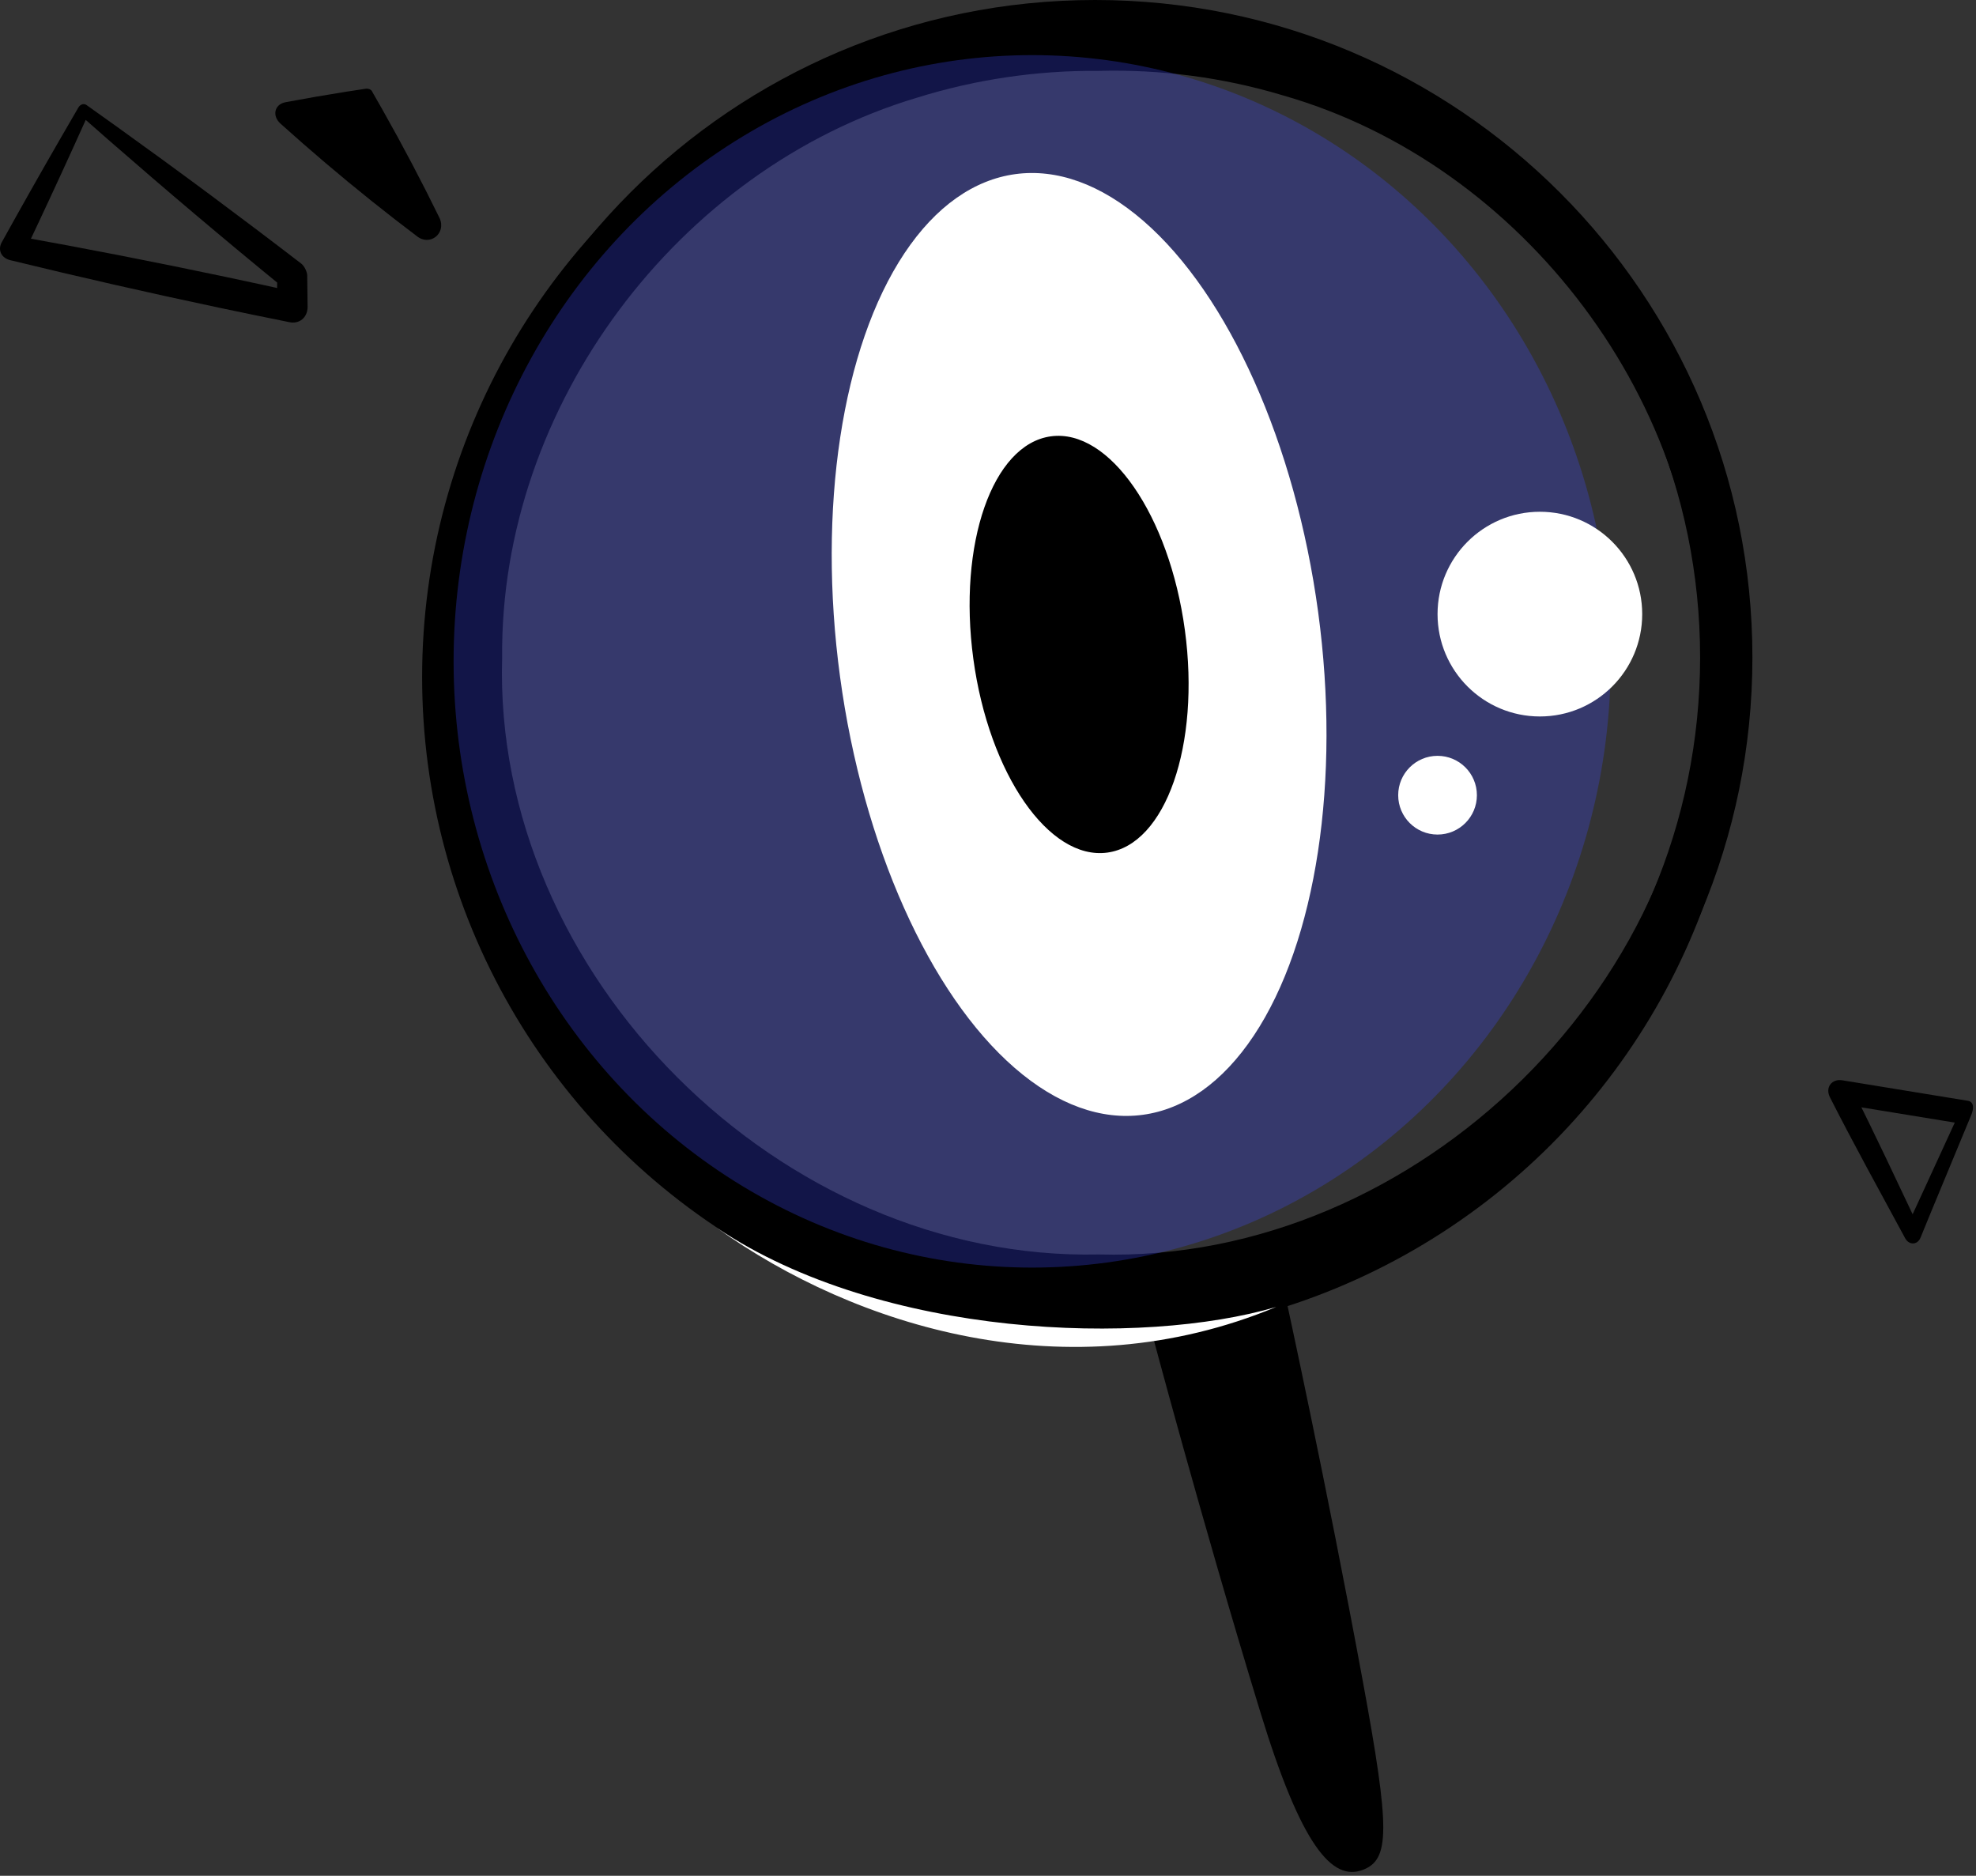 <?xml version="1.0" encoding="UTF-8"?> <svg xmlns="http://www.w3.org/2000/svg" width="275" height="261" viewBox="0 0 275 261" fill="none"><rect x="0" y="0" width="275" height="261" fill="#333333" stroke="none"/><path d="M175.415 238.27C167.036 210.883 160.078 184.591 160.078 184.591L178.865 180.209C178.865 180.209 184.611 206.501 189.656 233.888C193.491 254.702 193.429 258.745 189.656 260.18C185.405 261.797 181.113 256.893 175.415 238.27Z" fill="black"></path><circle cx="150.767" cy="94.213" r="89.83" stroke="black" stroke-width="4.382"></circle><path d="M152.957 5.478C152.957 6.939 152.957 8.4 152.957 9.86C161.552 9.638 170.189 10.768 178.466 13.248C211.927 22.767 237.321 56.138 236.762 91.474C236.762 91.474 236.762 91.474 236.762 91.474C237.835 136.035 197.3 175.782 152.957 174.549C108.593 175.52 68.553 135.621 69.883 91.474C69.56 56.475 94.413 23.529 127.564 13.61C135.771 11.04 144.362 9.784 152.957 9.86C152.957 8.4 152.957 6.939 152.957 5.478C143.917 5.548 134.912 7.014 126.352 9.841C91.769 20.799 66.594 55.41 67.326 91.474C66.511 137.018 107.869 177.247 152.957 176.01C198.067 176.984 238.93 136.604 237.858 91.474C237.858 91.474 237.858 91.474 237.858 91.474C238.354 55.747 213.72 21.561 179.446 10.203C170.957 7.286 161.998 5.694 152.957 5.478ZM152.957 9.86L152.957 5.478L152.957 9.86Z" fill="black"></path><path d="M152.41 0C202.929 0 243.883 40.955 243.883 91.474C243.883 141.993 202.929 182.947 152.41 182.947C101.891 182.947 60.937 141.993 60.937 91.474C60.937 40.955 101.891 0 152.41 0ZM152.41 175.668C198.909 175.668 236.604 137.973 236.604 91.474C236.604 44.975 198.909 7.28 152.41 7.28C105.911 7.28 68.216 44.975 68.216 91.474C68.216 137.973 105.911 175.668 152.41 175.668Z" fill="black"></path><ellipse opacity="0.3" cx="143.646" cy="92.022" rx="80.519" ry="84.353" fill="#3E48F2"></ellipse><ellipse cx="150.179" cy="89.672" rx="33.572" ry="66.043" transform="rotate(-7.717 150.179 89.672)" fill="white"></ellipse><ellipse cx="150.179" cy="89.672" rx="14.856" ry="29.225" transform="rotate(-7.717 150.179 89.672)" fill="black"></ellipse><circle cx="214.305" cy="85.449" r="14.241" fill="white"></circle><circle cx="200.063" cy="110.645" r="5.477" fill="white"></circle><path d="M40.122 15.885L51.077 13.146L59.293 31.222L40.122 15.885Z" fill="black"></path><path d="M51.276 13.944C51.143 13.412 51.011 12.881 50.878 12.349C49.955 12.486 49.033 12.627 48.113 12.772C45.301 13.217 42.499 13.702 39.708 14.229C38.145 14.545 37.857 16.167 39.056 17.218C43.164 20.918 47.373 24.491 51.682 27.939C53.763 29.604 55.867 31.239 57.995 32.845C59.809 34.32 62.135 32.498 61.185 30.362C58.684 25.248 56.027 20.206 53.214 15.234C52.755 14.423 52.292 13.614 51.825 12.806C51.326 13.033 50.828 13.26 50.329 13.486C50.63 14.369 50.935 15.25 51.245 16.129C53.141 21.518 55.193 26.835 57.401 32.082L60.591 29.599C58.558 27.876 56.5 26.182 54.42 24.517C50.11 21.07 45.7 17.748 41.188 14.552L40.536 17.541C43.247 16.693 45.947 15.803 48.638 14.871C49.518 14.567 50.398 14.257 51.276 13.944ZM50.878 12.349L51.276 13.944L50.329 13.486L51.825 12.806C51.701 12.444 51.256 12.293 50.878 12.349Z" fill="black"></path><path d="M274.35 155.117C273.848 154.897 273.346 154.678 272.844 154.459C272.438 155.343 272.032 156.228 271.626 157.113C270.002 160.652 268.379 164.192 266.748 167.728C266.204 168.909 265.655 170.089 265.105 171.267L267.248 171.205C264.065 164.518 260.955 157.795 257.604 151.193C257.604 151.193 257.604 151.193 257.604 151.193L255.874 153.559C260.733 154.352 265.592 155.145 270.451 155.939C271.411 156.096 272.372 156.253 273.332 156.409C273.509 155.328 273.686 154.247 273.862 153.166C272.901 153.009 271.941 152.852 270.98 152.695C266.121 151.902 261.262 151.109 256.403 150.315C254.905 150.07 253.986 151.327 254.673 152.681C254.673 152.681 254.673 152.681 254.673 152.681C258.024 159.282 261.615 165.762 265.134 172.278C265.664 173.276 266.844 173.26 267.277 172.216C267.767 171.011 268.26 169.807 268.756 168.605C270.243 165.006 271.738 161.411 273.231 157.814C273.604 156.915 273.977 156.016 274.35 155.117ZM272.844 154.459L274.35 155.117C274.696 154.282 274.754 153.312 273.862 153.166L273.332 156.409L272.844 154.459Z" fill="black"></path><path d="M12.37 15.713C11.883 15.462 11.396 15.212 10.909 14.961C10.044 16.442 9.184 17.925 8.328 19.41C5.591 24.158 2.895 28.927 0.241 33.717C-0.361 34.806 0.212 35.906 1.422 36.2C11.08 38.555 20.769 40.759 30.49 42.813C33.732 43.498 36.978 44.166 40.227 44.818C41.66 45.136 42.794 44.191 42.809 42.724C42.794 41.264 42.776 39.803 42.754 38.342C42.762 37.842 42.352 37.025 41.964 36.709C33.531 30.227 24.989 23.884 16.337 17.679C14.944 16.68 13.548 15.685 12.149 14.693C11.809 15.122 11.469 15.552 11.129 15.981C12.414 17.116 13.702 18.247 14.993 19.375C23.011 26.38 31.138 33.247 39.375 39.976L38.585 38.342C38.563 39.803 38.545 41.264 38.53 42.724L41.112 40.631C37.877 39.912 34.638 39.211 31.395 38.526C21.675 36.472 11.922 34.568 2.137 32.816L3.318 35.299C5.671 30.354 7.982 25.387 10.252 20.399C10.962 18.839 11.668 17.277 12.37 15.713ZM10.909 14.961L12.37 15.713L11.129 15.981L12.149 14.693C11.732 14.324 11.189 14.48 10.909 14.961Z" fill="black"></path><path d="M99.826 170.897C122.831 186.234 158.983 187.33 177.606 181.852C148.575 193.903 118.997 184.591 99.826 170.897Z" fill="white"></path></svg> 